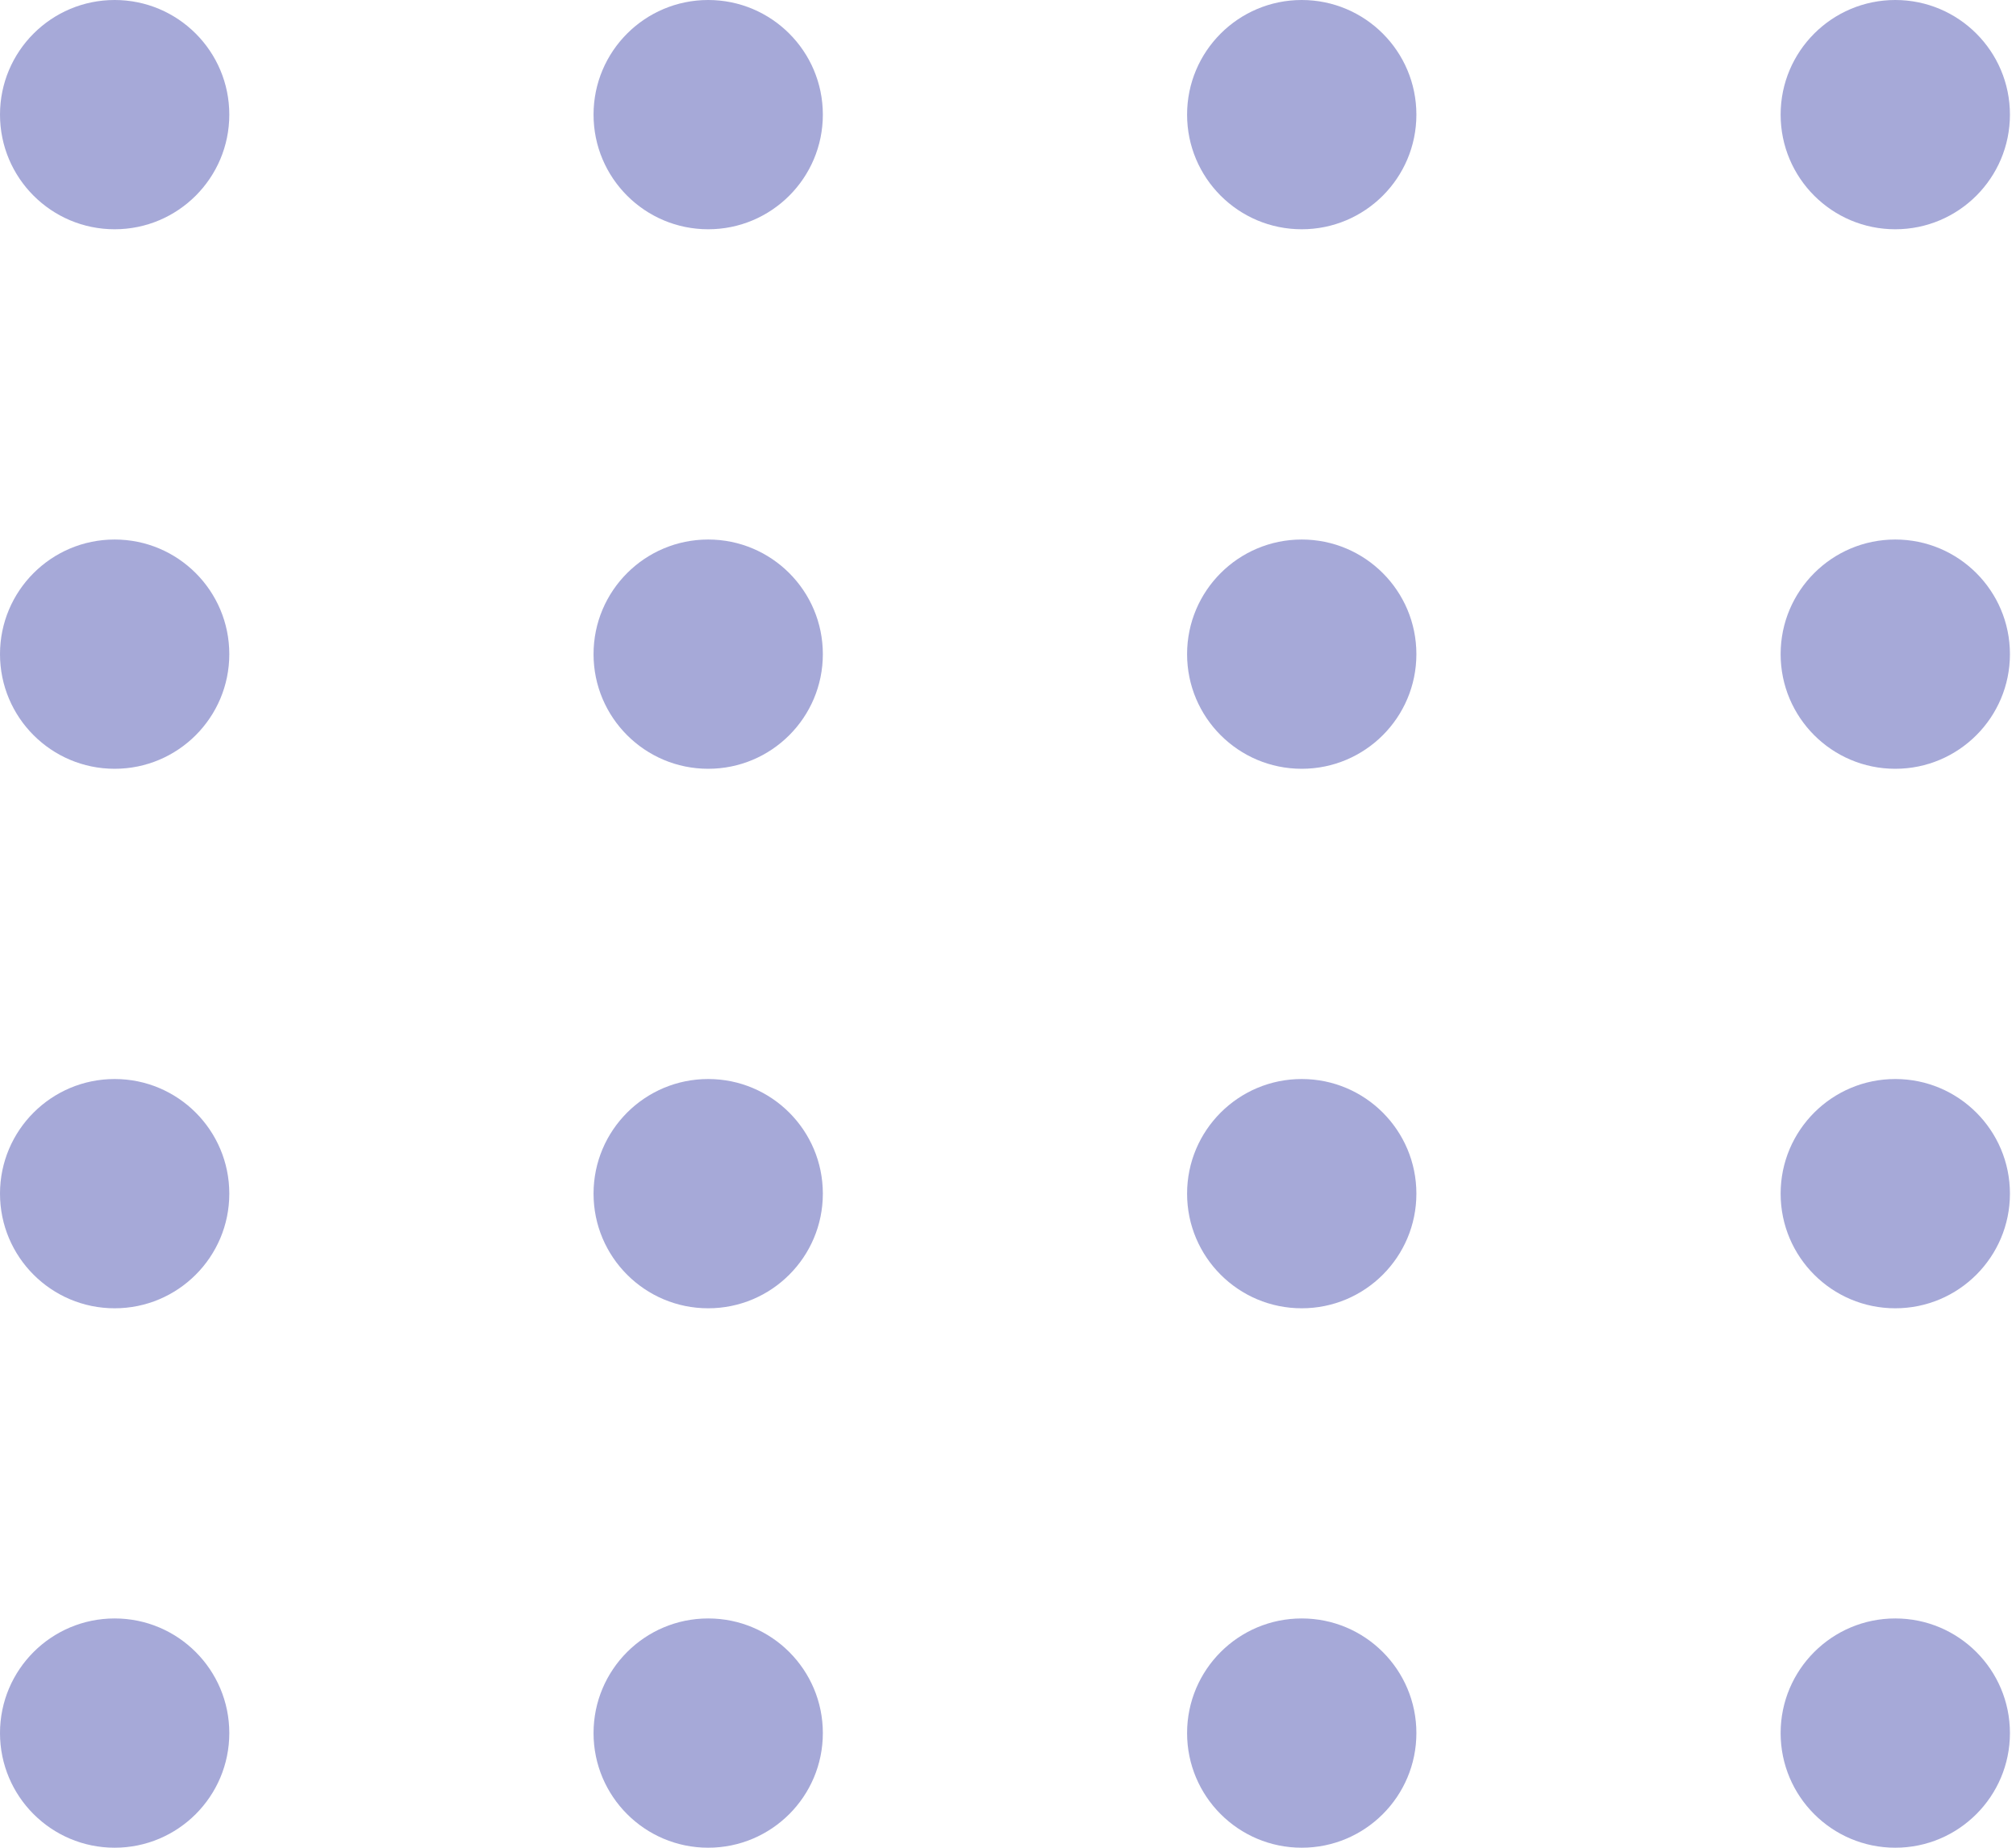 <svg xmlns="http://www.w3.org/2000/svg" width="108" height="99" viewBox="0 0 108 99" fill="none"><circle cx="6.142" cy="6.142" r="6.142" fill="#000B8F" fill-opacity="0.35"></circle><circle cx="6.142" cy="35.049" r="6.142" fill="#000B8F" fill-opacity="0.35"></circle><circle cx="6.142" cy="63.955" r="6.142" fill="#000B8F" fill-opacity="0.35"></circle><circle cx="6.142" cy="92.857" r="6.142" fill="#000B8F" fill-opacity="0.35"></circle><circle cx="37.939" cy="6.142" r="6.142" fill="#000B8F" fill-opacity="0.35"></circle><circle cx="37.939" cy="35.049" r="6.142" fill="#000B8F" fill-opacity="0.35"></circle><circle cx="37.939" cy="63.955" r="6.142" fill="#000B8F" fill-opacity="0.35"></circle><circle cx="37.939" cy="92.857" r="6.142" fill="#000B8F" fill-opacity="0.35"></circle><circle cx="69.736" cy="6.142" r="6.142" fill="#000B8F" fill-opacity="0.35"></circle><circle cx="69.736" cy="35.049" r="6.142" fill="#000B8F" fill-opacity="0.35"></circle><circle cx="69.736" cy="63.955" r="6.142" fill="#000B8F" fill-opacity="0.35"></circle><circle cx="69.736" cy="92.857" r="6.142" fill="#000B8F" fill-opacity="0.35"></circle><circle cx="101.533" cy="6.142" r="6.142" fill="#000B8F" fill-opacity="0.35"></circle><circle cx="101.533" cy="35.049" r="6.142" fill="#000B8F" fill-opacity="0.35"></circle><circle cx="101.533" cy="63.955" r="6.142" fill="#000B8F" fill-opacity="0.35"></circle><circle cx="101.533" cy="92.857" r="6.142" fill="#000B8F" fill-opacity="0.35"></circle></svg>